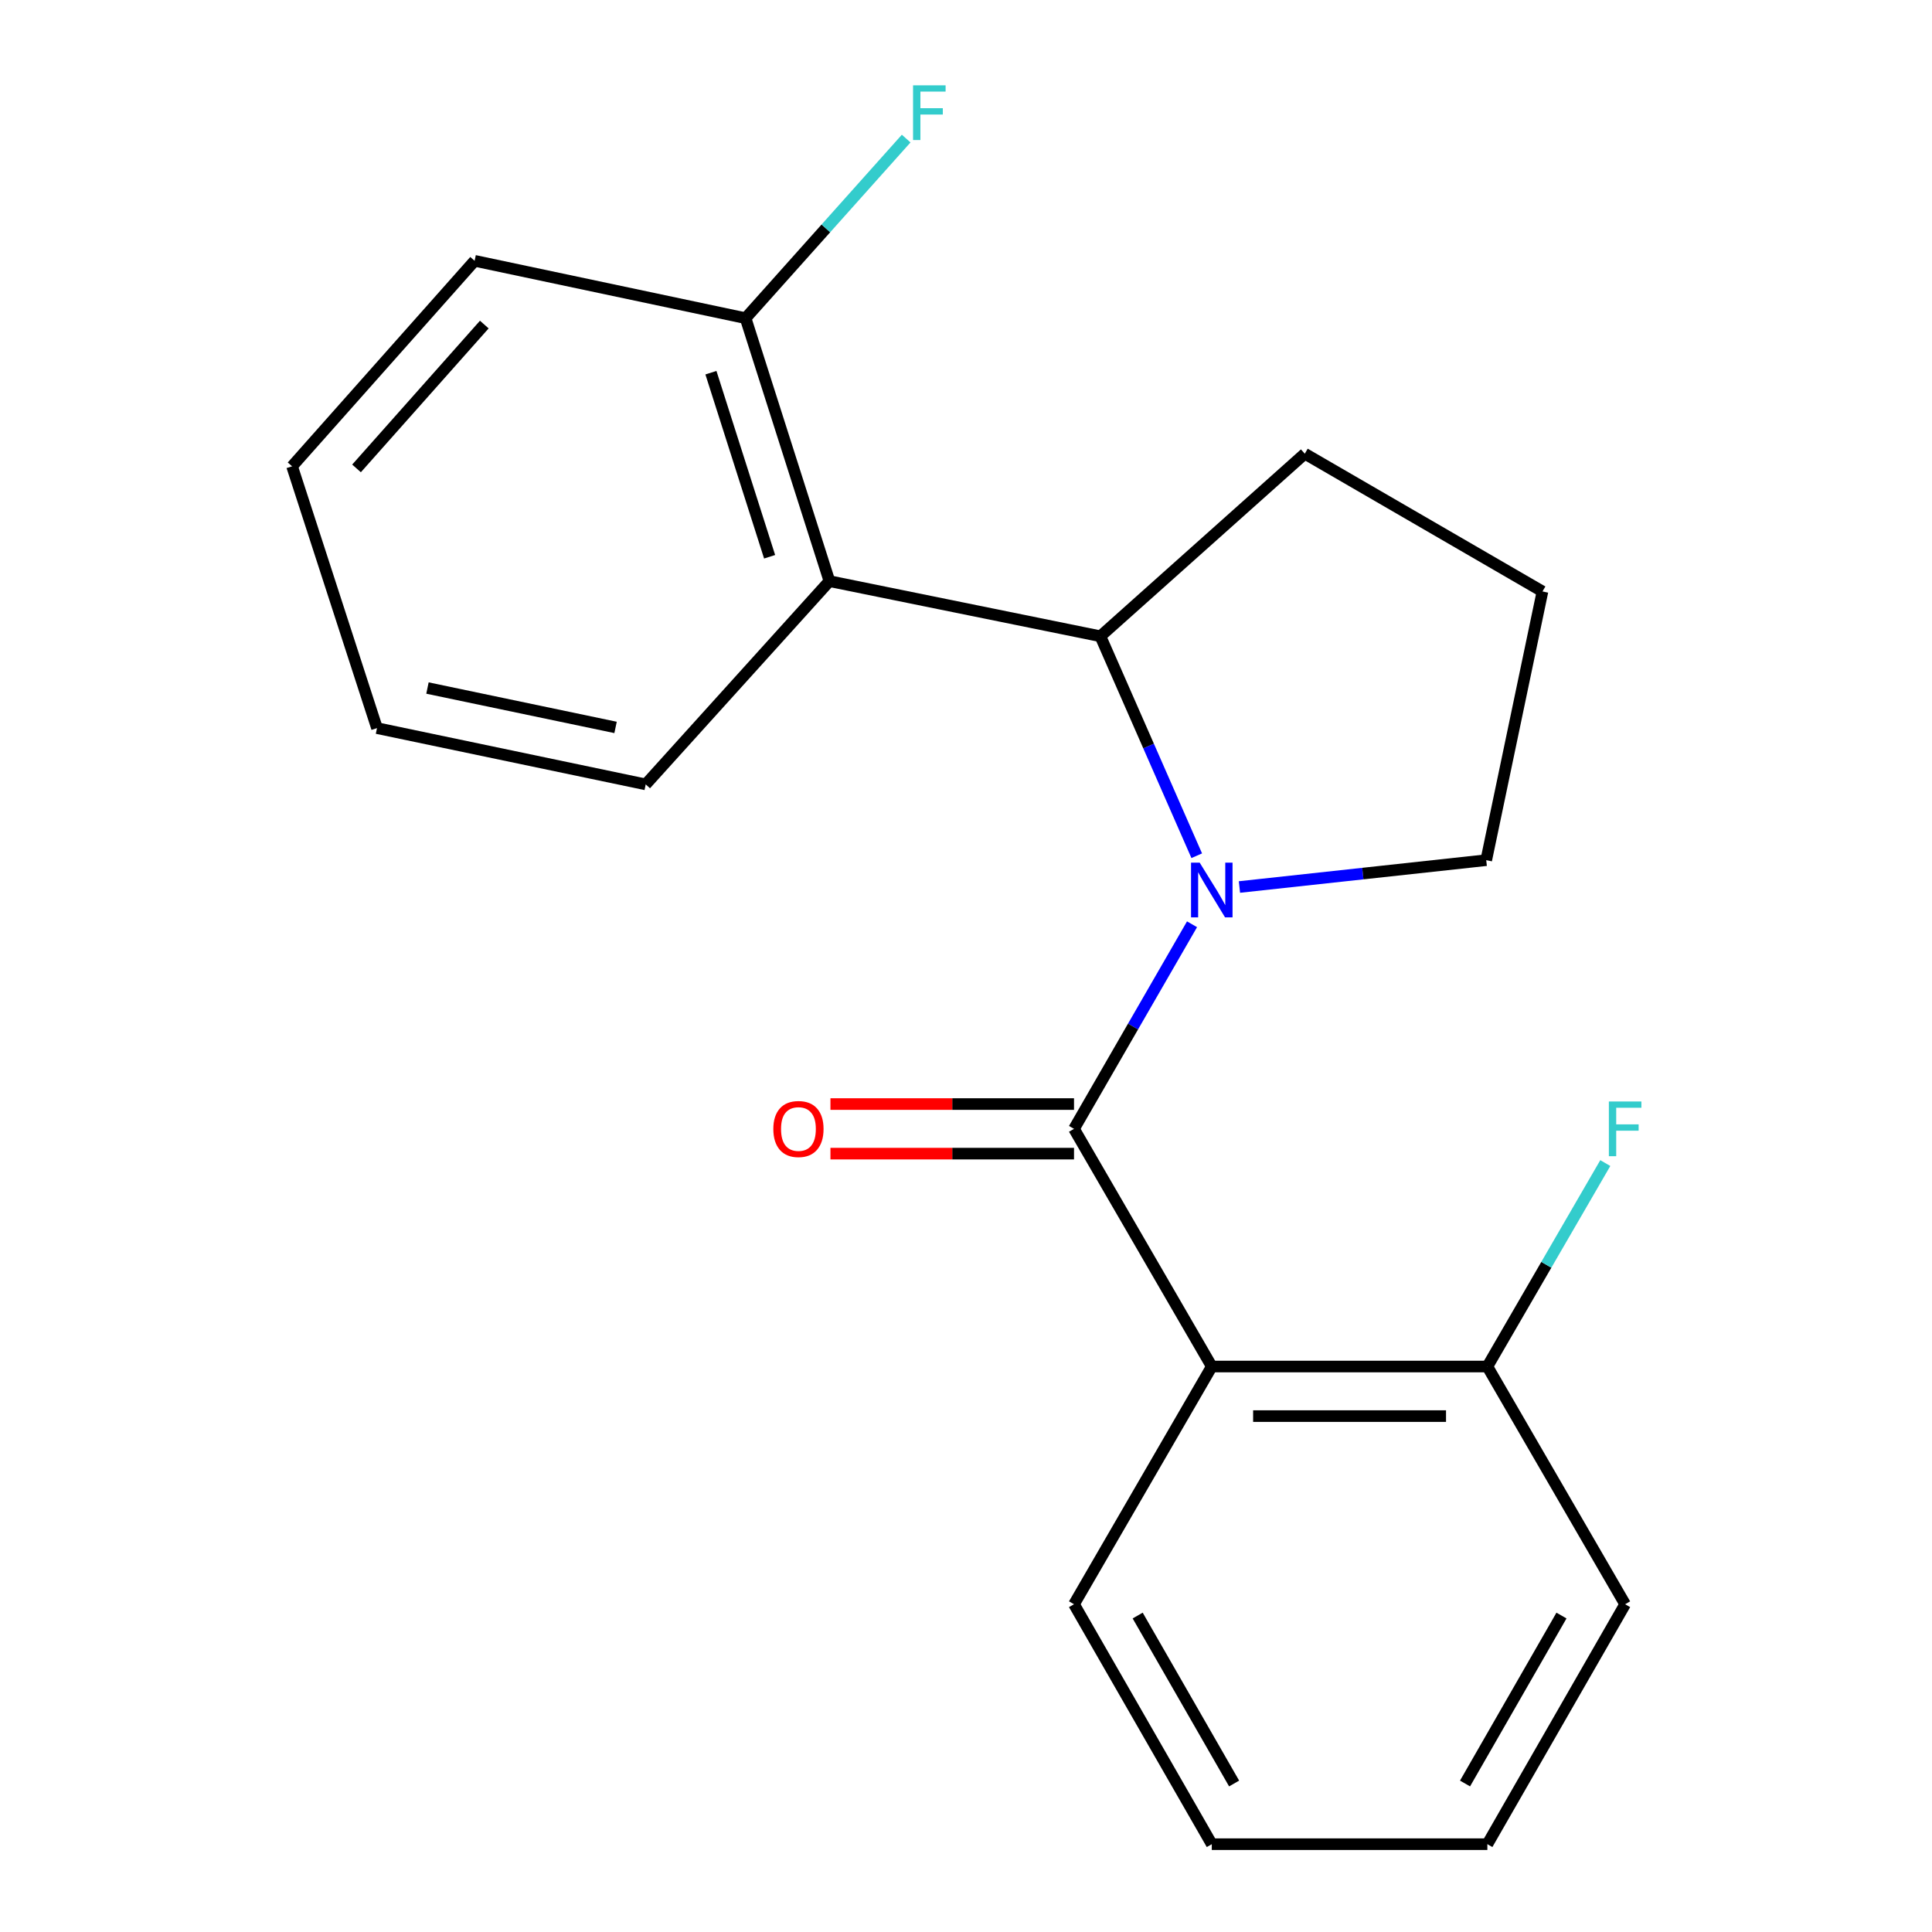 <?xml version='1.0' encoding='iso-8859-1'?>
<svg version='1.1' baseProfile='full'
              xmlns='http://www.w3.org/2000/svg'
                      xmlns:rdkit='http://www.rdkit.org/xml'
                      xmlns:xlink='http://www.w3.org/1999/xlink'
                  xml:space='preserve'
width='1000px' height='1000px' viewBox='0 0 1000 1000'>
<!-- END OF HEADER -->
<rect style='opacity:1.0;fill:#FFFFFF;stroke:none' width='1000' height='1000' x='0' y='0'> </rect>
<path class='bond-0' d='M 616.993,478.4 L 586.45,531.345' style='fill:none;fill-rule:evenodd;stroke:#0000FF;stroke-width:6px;stroke-linecap:butt;stroke-linejoin:miter;stroke-opacity:1' />
<path class='bond-0' d='M 586.45,531.345 L 555.908,584.29' style='fill:none;fill-rule:evenodd;stroke:#000000;stroke-width:6px;stroke-linecap:butt;stroke-linejoin:miter;stroke-opacity:1' />
<path class='bond-2' d='M 619.43,442.926 L 594.498,386.126' style='fill:none;fill-rule:evenodd;stroke:#0000FF;stroke-width:6px;stroke-linecap:butt;stroke-linejoin:miter;stroke-opacity:1' />
<path class='bond-2' d='M 594.498,386.126 L 569.566,329.327' style='fill:none;fill-rule:evenodd;stroke:#000000;stroke-width:6px;stroke-linecap:butt;stroke-linejoin:miter;stroke-opacity:1' />
<path class='bond-7' d='M 641.531,459.115 L 705.401,452.166' style='fill:none;fill-rule:evenodd;stroke:#0000FF;stroke-width:6px;stroke-linecap:butt;stroke-linejoin:miter;stroke-opacity:1' />
<path class='bond-7' d='M 705.401,452.166 L 769.271,445.218' style='fill:none;fill-rule:evenodd;stroke:#000000;stroke-width:6px;stroke-linecap:butt;stroke-linejoin:miter;stroke-opacity:1' />
<path class='bond-1' d='M 555.908,584.29 L 627.219,707.309' style='fill:none;fill-rule:evenodd;stroke:#000000;stroke-width:6px;stroke-linecap:butt;stroke-linejoin:miter;stroke-opacity:1' />
<path class='bond-4' d='M 555.908,571.459 L 492.873,571.459' style='fill:none;fill-rule:evenodd;stroke:#000000;stroke-width:6px;stroke-linecap:butt;stroke-linejoin:miter;stroke-opacity:1' />
<path class='bond-4' d='M 492.873,571.459 L 429.838,571.459' style='fill:none;fill-rule:evenodd;stroke:#FF0000;stroke-width:6px;stroke-linecap:butt;stroke-linejoin:miter;stroke-opacity:1' />
<path class='bond-4' d='M 555.908,597.121 L 492.873,597.121' style='fill:none;fill-rule:evenodd;stroke:#000000;stroke-width:6px;stroke-linecap:butt;stroke-linejoin:miter;stroke-opacity:1' />
<path class='bond-4' d='M 492.873,597.121 L 429.838,597.121' style='fill:none;fill-rule:evenodd;stroke:#FF0000;stroke-width:6px;stroke-linecap:butt;stroke-linejoin:miter;stroke-opacity:1' />
<path class='bond-5' d='M 627.219,707.309 L 769.856,707.309' style='fill:none;fill-rule:evenodd;stroke:#000000;stroke-width:6px;stroke-linecap:butt;stroke-linejoin:miter;stroke-opacity:1' />
<path class='bond-5' d='M 648.615,732.971 L 748.46,732.971' style='fill:none;fill-rule:evenodd;stroke:#000000;stroke-width:6px;stroke-linecap:butt;stroke-linejoin:miter;stroke-opacity:1' />
<path class='bond-10' d='M 627.219,707.309 L 555.908,830.357' style='fill:none;fill-rule:evenodd;stroke:#000000;stroke-width:6px;stroke-linecap:butt;stroke-linejoin:miter;stroke-opacity:1' />
<path class='bond-3' d='M 569.566,329.327 L 429.31,300.799' style='fill:none;fill-rule:evenodd;stroke:#000000;stroke-width:6px;stroke-linecap:butt;stroke-linejoin:miter;stroke-opacity:1' />
<path class='bond-11' d='M 569.566,329.327 L 675.363,234.834' style='fill:none;fill-rule:evenodd;stroke:#000000;stroke-width:6px;stroke-linecap:butt;stroke-linejoin:miter;stroke-opacity:1' />
<path class='bond-6' d='M 429.31,300.799 L 385.914,164.692' style='fill:none;fill-rule:evenodd;stroke:#000000;stroke-width:6px;stroke-linecap:butt;stroke-linejoin:miter;stroke-opacity:1' />
<path class='bond-6' d='M 398.352,288.179 L 367.974,192.904' style='fill:none;fill-rule:evenodd;stroke:#000000;stroke-width:6px;stroke-linecap:butt;stroke-linejoin:miter;stroke-opacity:1' />
<path class='bond-12' d='M 429.31,300.799 L 334.22,405.998' style='fill:none;fill-rule:evenodd;stroke:#000000;stroke-width:6px;stroke-linecap:butt;stroke-linejoin:miter;stroke-opacity:1' />
<path class='bond-8' d='M 769.856,707.309 L 800.377,654.657' style='fill:none;fill-rule:evenodd;stroke:#000000;stroke-width:6px;stroke-linecap:butt;stroke-linejoin:miter;stroke-opacity:1' />
<path class='bond-8' d='M 800.377,654.657 L 830.898,602.005' style='fill:none;fill-rule:evenodd;stroke:#33CCCC;stroke-width:6px;stroke-linecap:butt;stroke-linejoin:miter;stroke-opacity:1' />
<path class='bond-14' d='M 769.856,707.309 L 841.167,830.357' style='fill:none;fill-rule:evenodd;stroke:#000000;stroke-width:6px;stroke-linecap:butt;stroke-linejoin:miter;stroke-opacity:1' />
<path class='bond-9' d='M 385.914,164.692 L 427.473,118.212' style='fill:none;fill-rule:evenodd;stroke:#000000;stroke-width:6px;stroke-linecap:butt;stroke-linejoin:miter;stroke-opacity:1' />
<path class='bond-9' d='M 427.473,118.212 L 469.032,71.731' style='fill:none;fill-rule:evenodd;stroke:#33CCCC;stroke-width:6px;stroke-linecap:butt;stroke-linejoin:miter;stroke-opacity:1' />
<path class='bond-15' d='M 385.914,164.692 L 245.658,134.996' style='fill:none;fill-rule:evenodd;stroke:#000000;stroke-width:6px;stroke-linecap:butt;stroke-linejoin:miter;stroke-opacity:1' />
<path class='bond-13' d='M 769.271,445.218 L 798.383,306.145' style='fill:none;fill-rule:evenodd;stroke:#000000;stroke-width:6px;stroke-linecap:butt;stroke-linejoin:miter;stroke-opacity:1' />
<path class='bond-16' d='M 555.908,830.357 L 627.219,954.545' style='fill:none;fill-rule:evenodd;stroke:#000000;stroke-width:6px;stroke-linecap:butt;stroke-linejoin:miter;stroke-opacity:1' />
<path class='bond-16' d='M 588.859,836.207 L 638.776,923.139' style='fill:none;fill-rule:evenodd;stroke:#000000;stroke-width:6px;stroke-linecap:butt;stroke-linejoin:miter;stroke-opacity:1' />
<path class='bond-20' d='M 675.363,234.834 L 798.383,306.145' style='fill:none;fill-rule:evenodd;stroke:#000000;stroke-width:6px;stroke-linecap:butt;stroke-linejoin:miter;stroke-opacity:1' />
<path class='bond-17' d='M 334.22,405.998 L 195.133,376.872' style='fill:none;fill-rule:evenodd;stroke:#000000;stroke-width:6px;stroke-linecap:butt;stroke-linejoin:miter;stroke-opacity:1' />
<path class='bond-17' d='M 318.616,376.512 L 221.256,356.124' style='fill:none;fill-rule:evenodd;stroke:#000000;stroke-width:6px;stroke-linecap:butt;stroke-linejoin:miter;stroke-opacity:1' />
<path class='bond-22' d='M 841.167,830.357 L 769.856,954.545' style='fill:none;fill-rule:evenodd;stroke:#000000;stroke-width:6px;stroke-linecap:butt;stroke-linejoin:miter;stroke-opacity:1' />
<path class='bond-22' d='M 808.216,836.207 L 758.298,923.139' style='fill:none;fill-rule:evenodd;stroke:#000000;stroke-width:6px;stroke-linecap:butt;stroke-linejoin:miter;stroke-opacity:1' />
<path class='bond-21' d='M 245.658,134.996 L 151.18,241.364' style='fill:none;fill-rule:evenodd;stroke:#000000;stroke-width:6px;stroke-linecap:butt;stroke-linejoin:miter;stroke-opacity:1' />
<path class='bond-21' d='M 250.673,167.993 L 184.538,242.45' style='fill:none;fill-rule:evenodd;stroke:#000000;stroke-width:6px;stroke-linecap:butt;stroke-linejoin:miter;stroke-opacity:1' />
<path class='bond-19' d='M 627.219,954.545 L 769.856,954.545' style='fill:none;fill-rule:evenodd;stroke:#000000;stroke-width:6px;stroke-linecap:butt;stroke-linejoin:miter;stroke-opacity:1' />
<path class='bond-18' d='M 195.133,376.872 L 151.18,241.364' style='fill:none;fill-rule:evenodd;stroke:#000000;stroke-width:6px;stroke-linecap:butt;stroke-linejoin:miter;stroke-opacity:1' />
<path  class='atom-0' d='M 620.959 446.512
L 630.239 461.512
Q 631.159 462.992, 632.639 465.672
Q 634.119 468.352, 634.199 468.512
L 634.199 446.512
L 637.959 446.512
L 637.959 474.832
L 634.079 474.832
L 624.119 458.432
Q 622.959 456.512, 621.719 454.312
Q 620.519 452.112, 620.159 451.432
L 620.159 474.832
L 616.479 474.832
L 616.479 446.512
L 620.959 446.512
' fill='#0000FF'/>
<path  class='atom-5' d='M 400.272 584.37
Q 400.272 577.57, 403.632 573.77
Q 406.992 569.97, 413.272 569.97
Q 419.552 569.97, 422.912 573.77
Q 426.272 577.57, 426.272 584.37
Q 426.272 591.25, 422.872 595.17
Q 419.472 599.05, 413.272 599.05
Q 407.032 599.05, 403.632 595.17
Q 400.272 591.29, 400.272 584.37
M 413.272 595.85
Q 417.592 595.85, 419.912 592.97
Q 422.272 590.05, 422.272 584.37
Q 422.272 578.81, 419.912 576.01
Q 417.592 573.17, 413.272 573.17
Q 408.952 573.17, 406.592 575.97
Q 404.272 578.77, 404.272 584.37
Q 404.272 590.09, 406.592 592.97
Q 408.952 595.85, 413.272 595.85
' fill='#FF0000'/>
<path  class='atom-9' d='M 832.747 570.13
L 849.587 570.13
L 849.587 573.37
L 836.547 573.37
L 836.547 581.97
L 848.147 581.97
L 848.147 585.25
L 836.547 585.25
L 836.547 598.45
L 832.747 598.45
L 832.747 570.13
' fill='#33CCCC'/>
<path  class='atom-10' d='M 472.599 44.165
L 489.439 44.165
L 489.439 47.405
L 476.399 47.405
L 476.399 56.005
L 487.999 56.005
L 487.999 59.285
L 476.399 59.285
L 476.399 72.485
L 472.599 72.485
L 472.599 44.165
' fill='#33CCCC'/>
</svg>
